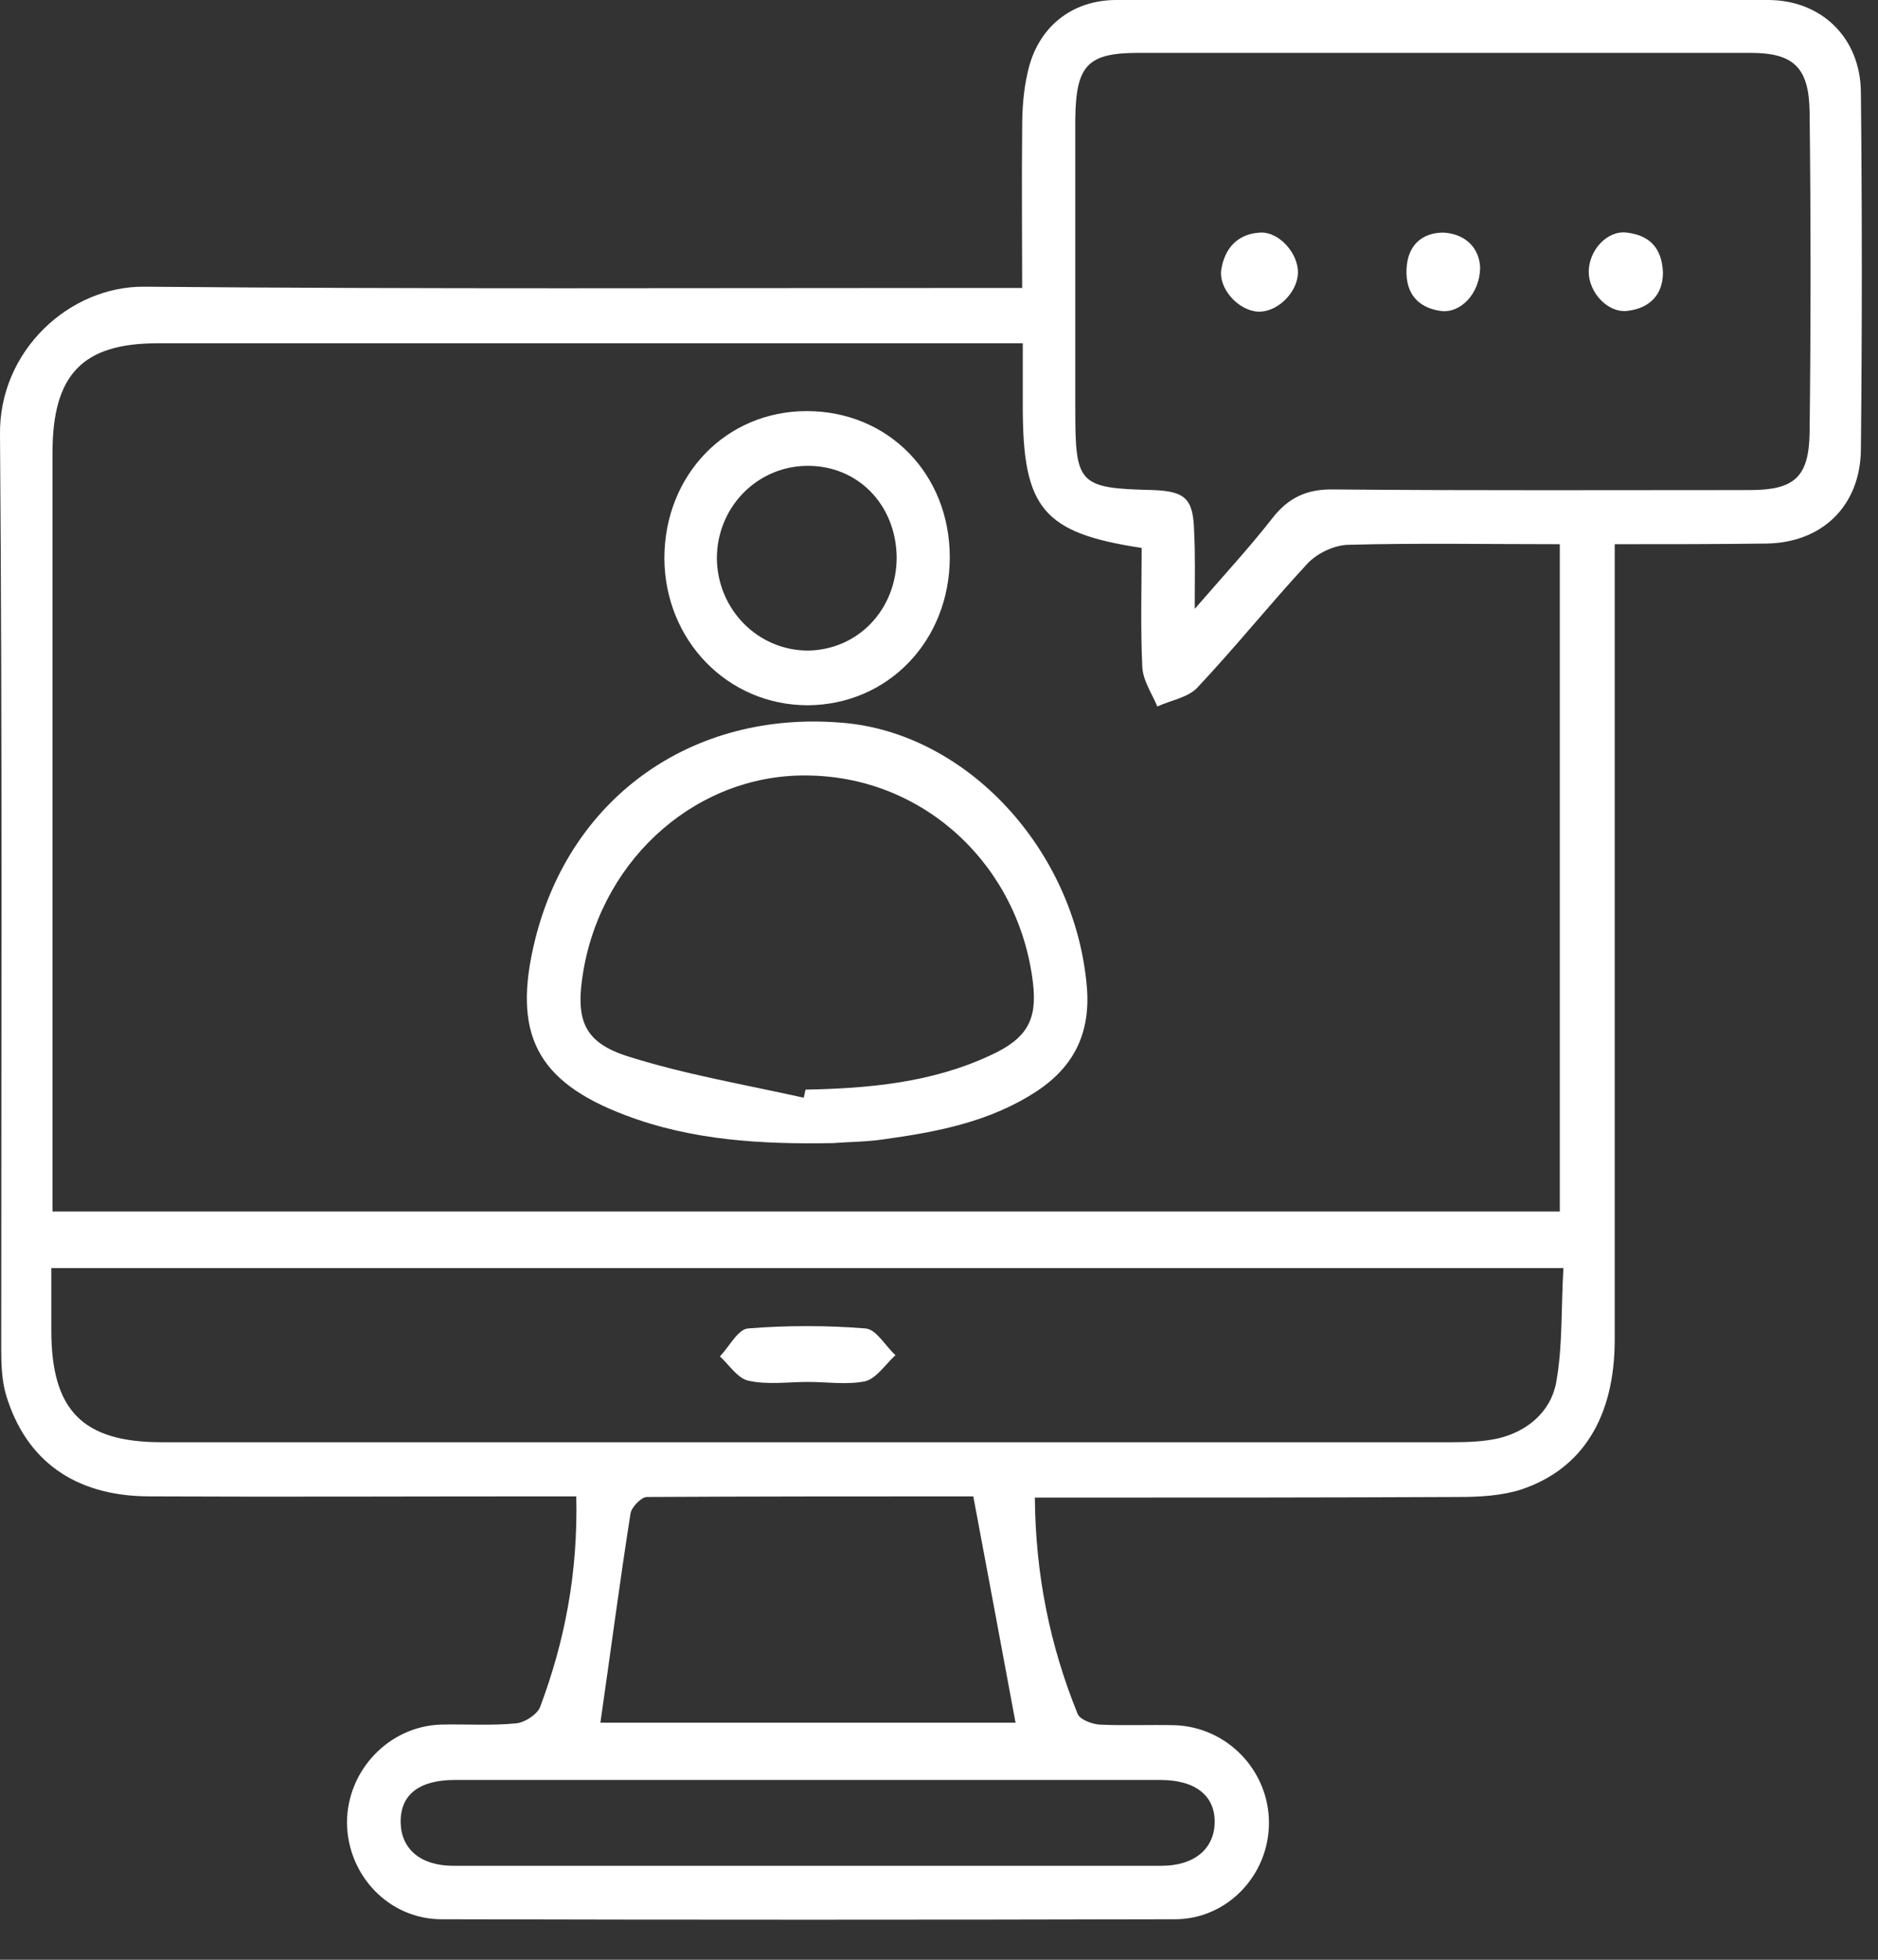 <svg width="46" height="48" viewBox="0 0 46 48" fill="none" xmlns="http://www.w3.org/2000/svg">
<rect x="0" y="0" width="46" height="48" fill="#333333" stroke="none"/>
<path d="M39.551 13.329C39.551 13.77 39.551 14.075 39.551 14.38C39.551 20.518 39.551 26.657 39.551 32.811C39.551 34.7 38.768 35.979 37.26 36.482C36.787 36.634 36.24 36.665 35.738 36.665C32.56 36.68 29.383 36.68 26.205 36.68C25.939 36.68 25.673 36.68 25.348 36.68C25.363 38.569 25.717 40.306 26.397 41.981C26.456 42.118 26.737 42.225 26.929 42.24C27.55 42.27 28.156 42.24 28.777 42.255C30.062 42.301 31.082 43.367 31.082 44.647C31.082 45.926 30.062 47.008 28.777 47.008C22.791 47.023 16.805 47.023 10.819 47.008C9.533 47.008 8.514 45.942 8.499 44.647C8.499 43.367 9.519 42.286 10.79 42.24C11.41 42.225 12.016 42.27 12.637 42.21C12.844 42.194 13.154 41.996 13.228 41.813C13.834 40.199 14.159 38.523 14.115 36.65C13.805 36.65 13.509 36.65 13.228 36.65C10.021 36.65 6.829 36.665 3.621 36.65C1.833 36.634 0.636 35.781 0.148 34.167C0.045 33.816 0.03 33.42 0.03 33.039C0.03 25.576 0.059 18.112 0 10.648C-0.029 8.591 1.7 7.007 3.533 7.022C10.376 7.083 17.219 7.053 24.077 7.053C24.372 7.053 24.653 7.053 25.037 7.053C25.037 5.712 25.023 4.433 25.037 3.138C25.037 2.681 25.067 2.224 25.17 1.782C25.407 0.67 26.249 0 27.343 0C32.664 0 37.984 0 43.305 0C44.606 0 45.566 0.914 45.581 2.254C45.611 5.179 45.611 8.089 45.581 11.013C45.566 12.399 44.621 13.298 43.261 13.313C42.049 13.329 40.852 13.329 39.551 13.329ZM38.206 29.673C38.206 24.22 38.206 18.812 38.206 13.329C36.433 13.329 34.718 13.298 33.004 13.344C32.664 13.359 32.25 13.557 32.013 13.816C31.097 14.806 30.255 15.857 29.323 16.847C29.087 17.091 28.673 17.152 28.348 17.304C28.215 16.984 27.993 16.665 27.979 16.329C27.934 15.354 27.964 14.38 27.964 13.42C25.54 13.054 25.052 12.445 25.052 9.962C25.052 9.459 25.052 8.957 25.052 8.408C24.697 8.408 24.431 8.408 24.165 8.408C17.396 8.408 10.627 8.408 3.858 8.408C2.025 8.408 1.286 9.17 1.286 11.089C1.286 17 1.286 22.91 1.286 28.82C1.286 29.094 1.286 29.369 1.286 29.673C13.627 29.673 25.895 29.673 38.206 29.673ZM29.264 14.913C30.003 14.06 30.609 13.405 31.156 12.704C31.555 12.186 32.013 11.973 32.678 11.988C36.078 12.018 39.477 12.003 42.862 12.003C43.956 12.003 44.31 11.683 44.325 10.587C44.355 7.967 44.355 5.362 44.325 2.742C44.31 1.645 43.926 1.295 42.877 1.295C37.881 1.295 32.886 1.295 27.89 1.295C26.634 1.295 26.353 1.599 26.338 2.925C26.338 5.286 26.338 7.647 26.338 10.008C26.338 11.866 26.412 11.958 28.245 12.003C29.043 12.034 29.235 12.217 29.25 13.054C29.279 13.588 29.264 14.136 29.264 14.913ZM1.257 31.059C1.257 31.623 1.257 32.095 1.257 32.583C1.257 34.548 2.025 35.324 3.961 35.324C14.499 35.324 25.037 35.324 35.59 35.324C35.96 35.324 36.329 35.309 36.684 35.233C37.408 35.066 37.984 34.578 38.117 33.862C38.28 32.963 38.236 32.019 38.295 31.059C25.88 31.059 13.627 31.059 1.257 31.059ZM14.706 42.194C18.061 42.194 21.505 42.194 24.875 42.194C24.535 40.366 24.195 38.538 23.84 36.65C21.209 36.65 18.534 36.65 15.844 36.665C15.711 36.665 15.475 36.909 15.445 37.061C15.179 38.752 14.957 40.458 14.706 42.194ZM19.85 43.596C16.953 43.596 14.041 43.596 11.144 43.596C10.258 43.596 9.799 43.961 9.814 44.647C9.829 45.287 10.302 45.698 11.1 45.698C16.879 45.698 22.658 45.698 28.451 45.698C29.25 45.698 29.737 45.287 29.752 44.647C29.767 43.992 29.294 43.596 28.422 43.596C25.555 43.596 22.702 43.596 19.85 43.596Z" fill="white"/>
<path d="M20.396 27.998C18.667 28.028 16.953 27.937 15.312 27.312C13.14 26.49 12.534 25.317 13.11 23.002C13.982 19.513 16.968 17.396 20.618 17.701C23.678 17.944 26.323 20.808 26.619 24.144C26.722 25.271 26.323 26.109 25.407 26.718C24.254 27.48 22.953 27.724 21.638 27.906C21.224 27.967 20.81 27.967 20.396 27.998ZM19.687 26.886C19.702 26.825 19.717 26.749 19.731 26.688C21.283 26.657 22.82 26.52 24.254 25.85C25.156 25.439 25.407 24.982 25.303 24.083C24.963 21.204 22.658 19.056 19.85 18.995C17.145 18.919 14.78 20.96 14.292 23.763C14.085 24.966 14.278 25.53 15.401 25.88C16.805 26.322 18.253 26.566 19.687 26.886Z" fill="white"/>
<path d="M16.273 13.679C16.273 11.638 17.78 10.069 19.761 10.069C21.756 10.069 23.264 11.608 23.264 13.649C23.264 15.69 21.756 17.259 19.79 17.274C17.825 17.274 16.288 15.69 16.273 13.679ZM19.761 11.41C18.534 11.425 17.559 12.43 17.559 13.679C17.573 14.928 18.564 15.934 19.79 15.934C21.017 15.918 21.963 14.928 21.963 13.649C21.948 12.354 21.002 11.394 19.761 11.41Z" fill="white"/>
<path d="M36.255 6.566C36.24 7.205 35.767 7.678 35.294 7.617C34.748 7.54 34.422 7.205 34.452 6.581C34.482 5.987 34.851 5.697 35.354 5.697C35.901 5.728 36.24 6.078 36.255 6.566Z" fill="white"/>
<path d="M40.733 6.672C40.733 7.22 40.408 7.555 39.846 7.616C39.374 7.662 38.915 7.159 38.915 6.657C38.915 6.139 39.359 5.636 39.846 5.697C40.364 5.758 40.704 6.032 40.733 6.672Z" fill="white"/>
<path d="M31.792 6.687C31.777 7.175 31.274 7.662 30.802 7.632C30.328 7.601 29.841 7.068 29.915 6.596C30.003 6.063 30.328 5.728 30.861 5.697C31.334 5.667 31.806 6.215 31.792 6.687Z" fill="white"/>
<path d="M19.791 33.847C19.303 33.847 18.8 33.923 18.327 33.816C18.061 33.755 17.854 33.42 17.633 33.222C17.869 32.978 18.076 32.552 18.327 32.537C19.273 32.461 20.249 32.461 21.195 32.537C21.461 32.552 21.682 32.963 21.934 33.192C21.682 33.42 21.475 33.755 21.195 33.831C20.736 33.923 20.264 33.847 19.791 33.847Z" fill="white"/>
</svg>
